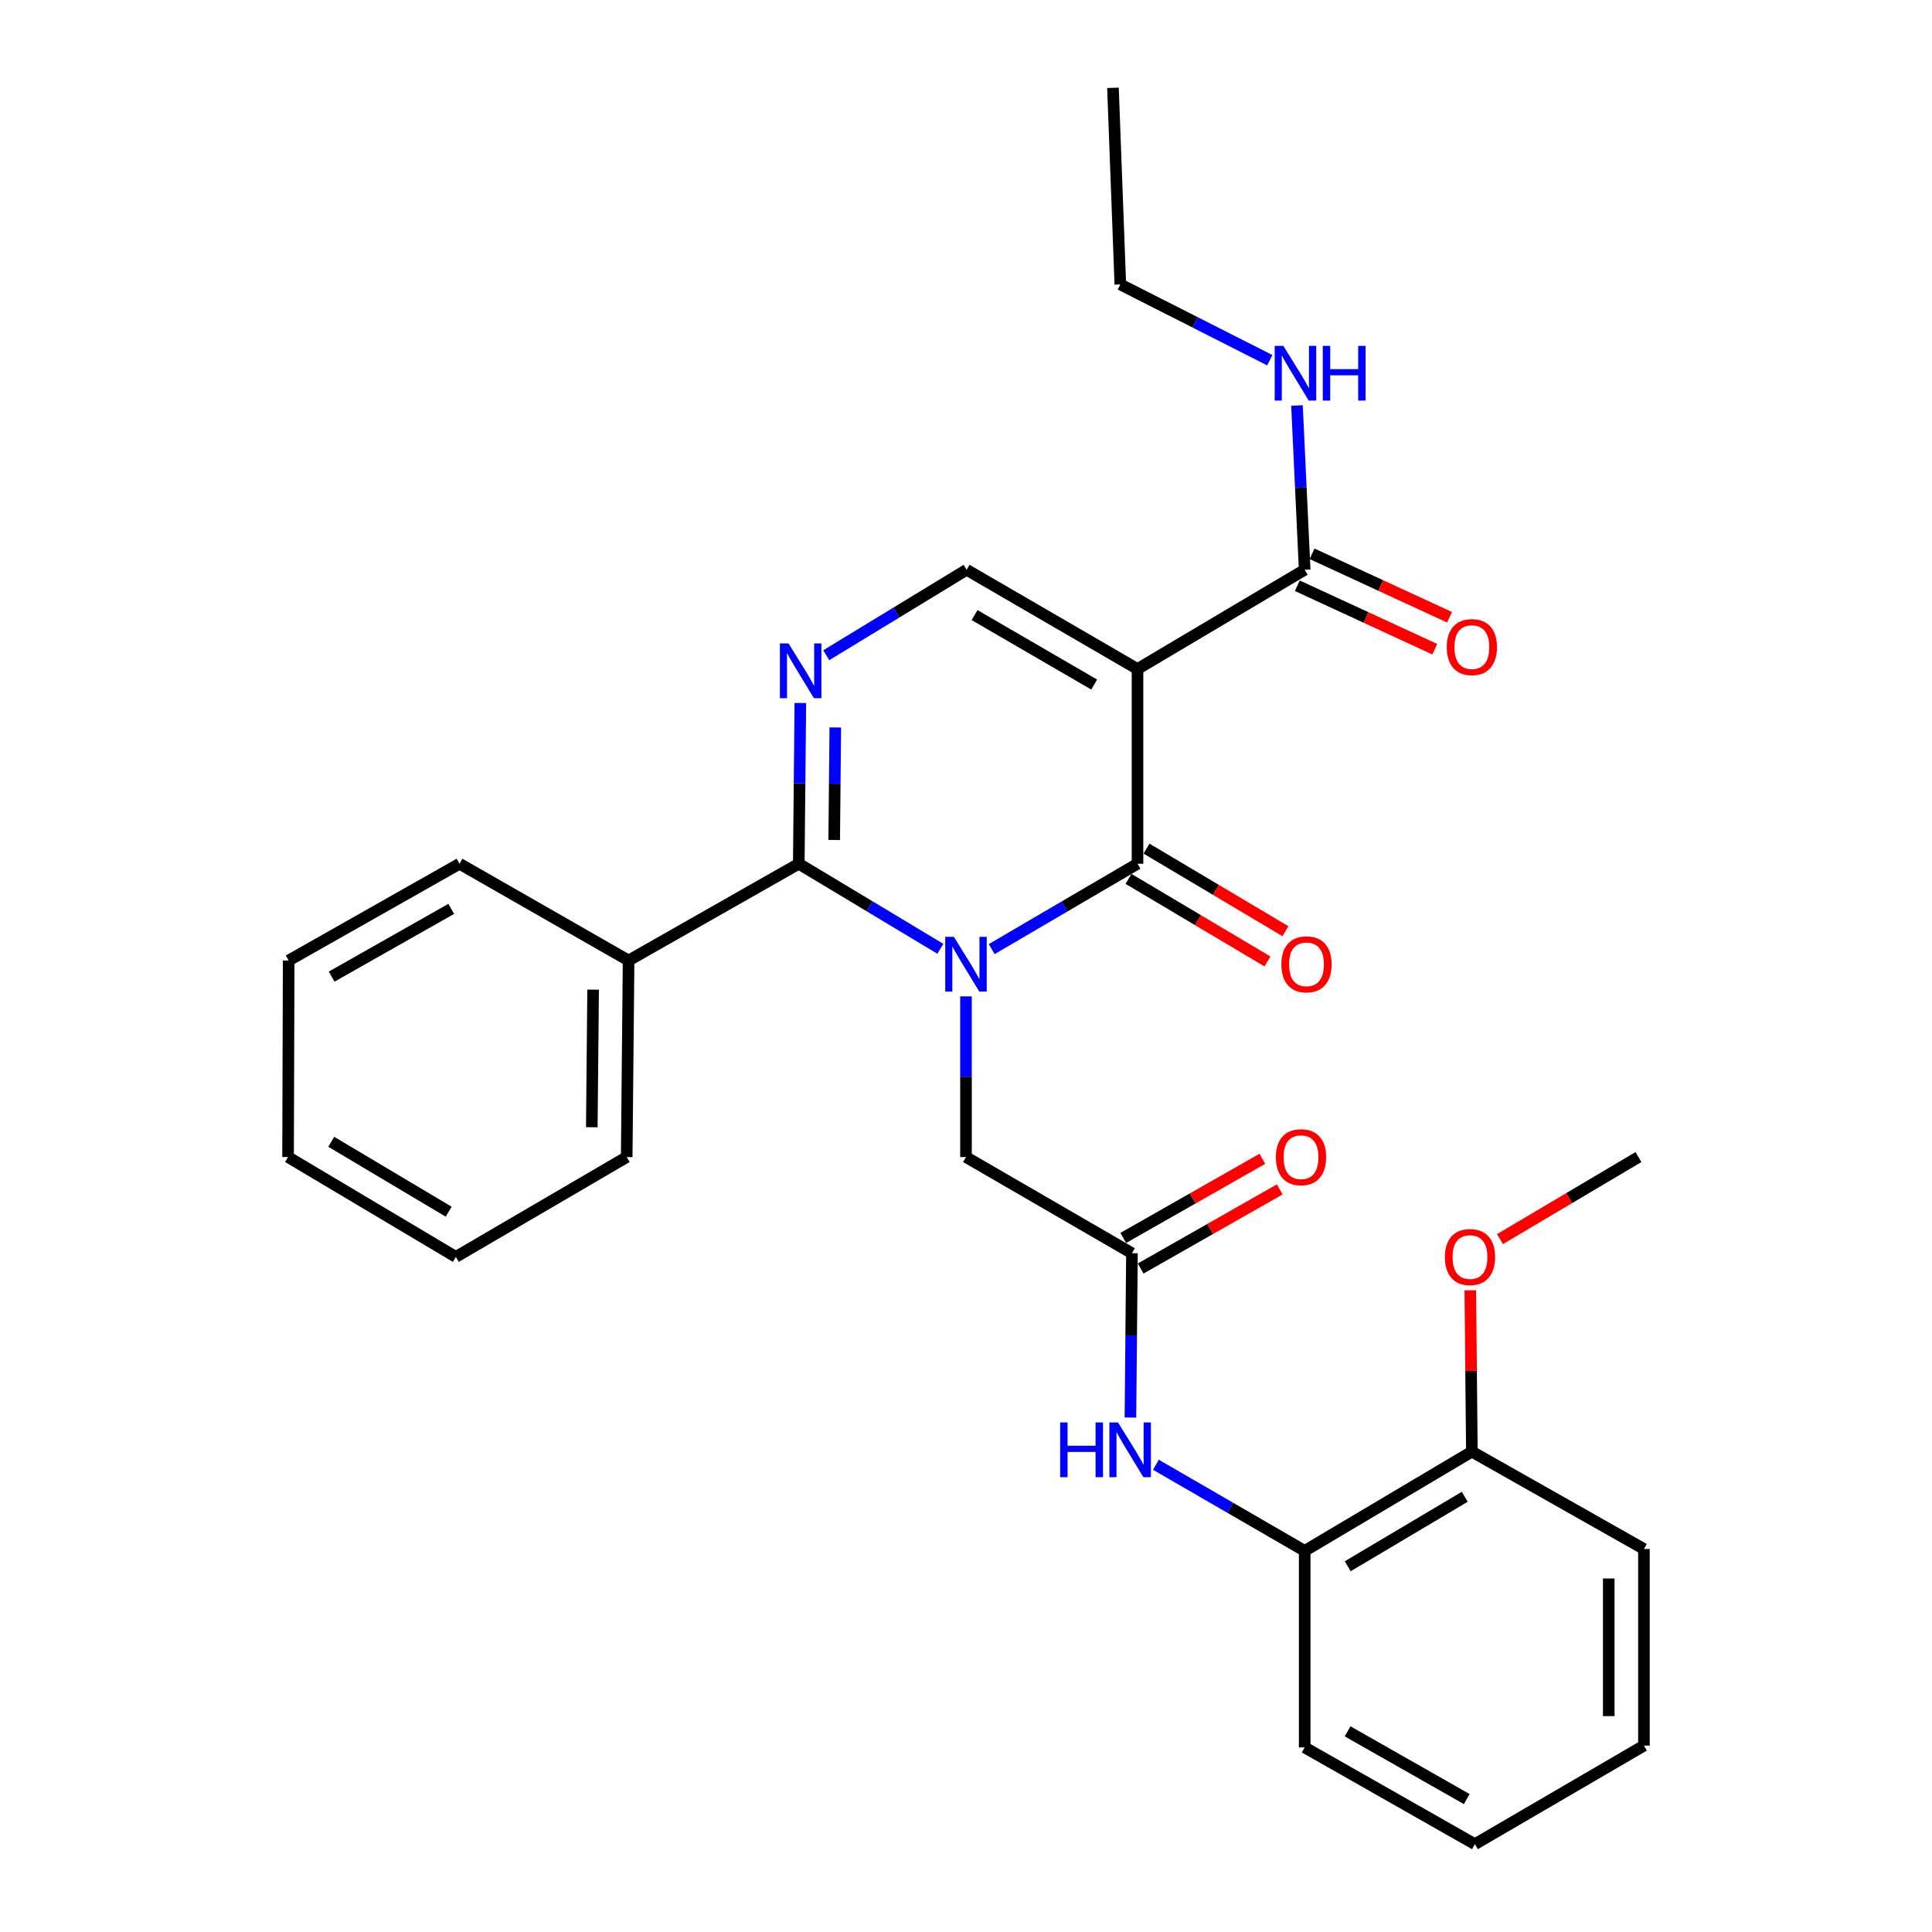 <?xml version='1.0' encoding='iso-8859-1'?>
<svg version='1.1' baseProfile='full'
              xmlns='http://www.w3.org/2000/svg'
                      xmlns:rdkit='http://www.rdkit.org/xml'
                      xmlns:xlink='http://www.w3.org/1999/xlink'
                  xml:space='preserve'
width='1000px' height='1000px' viewBox='0 0 1000 1000'>
<!-- END OF HEADER -->
<rect style='opacity:1.0;fill:#FFFFFF;stroke:none' width='1000' height='1000' x='0' y='0'> </rect>
<path class='bond-0' d='M 513.302,491.264 L 551.036,469.169' style='fill:none;fill-rule:evenodd;stroke:#0000FF;stroke-width:6px;stroke-linecap:butt;stroke-linejoin:miter;stroke-opacity:1' />
<path class='bond-0' d='M 551.036,469.169 L 588.77,447.074' style='fill:none;fill-rule:evenodd;stroke:#000000;stroke-width:6px;stroke-linecap:butt;stroke-linejoin:miter;stroke-opacity:1' />
<path class='bond-2' d='M 486.726,491.092 L 450.086,469.083' style='fill:none;fill-rule:evenodd;stroke:#0000FF;stroke-width:6px;stroke-linecap:butt;stroke-linejoin:miter;stroke-opacity:1' />
<path class='bond-2' d='M 450.086,469.083 L 413.446,447.074' style='fill:none;fill-rule:evenodd;stroke:#000000;stroke-width:6px;stroke-linecap:butt;stroke-linejoin:miter;stroke-opacity:1' />
<path class='bond-6' d='M 499.99,515.715 L 499.99,557.302' style='fill:none;fill-rule:evenodd;stroke:#0000FF;stroke-width:6px;stroke-linecap:butt;stroke-linejoin:miter;stroke-opacity:1' />
<path class='bond-6' d='M 499.99,557.302 L 499.99,598.889' style='fill:none;fill-rule:evenodd;stroke:#000000;stroke-width:6px;stroke-linecap:butt;stroke-linejoin:miter;stroke-opacity:1' />
<path class='bond-1' d='M 588.77,447.074 L 588.77,346.282' style='fill:none;fill-rule:evenodd;stroke:#000000;stroke-width:6px;stroke-linecap:butt;stroke-linejoin:miter;stroke-opacity:1' />
<path class='bond-10' d='M 584.116,454.903 L 620.077,476.276' style='fill:none;fill-rule:evenodd;stroke:#000000;stroke-width:6px;stroke-linecap:butt;stroke-linejoin:miter;stroke-opacity:1' />
<path class='bond-10' d='M 620.077,476.276 L 656.037,497.65' style='fill:none;fill-rule:evenodd;stroke:#FF0000;stroke-width:6px;stroke-linecap:butt;stroke-linejoin:miter;stroke-opacity:1' />
<path class='bond-10' d='M 593.423,439.245 L 629.383,460.618' style='fill:none;fill-rule:evenodd;stroke:#000000;stroke-width:6px;stroke-linecap:butt;stroke-linejoin:miter;stroke-opacity:1' />
<path class='bond-10' d='M 629.383,460.618 L 665.344,481.991' style='fill:none;fill-rule:evenodd;stroke:#FF0000;stroke-width:6px;stroke-linecap:butt;stroke-linejoin:miter;stroke-opacity:1' />
<path class='bond-5' d='M 588.77,346.282 L 675.303,294.915' style='fill:none;fill-rule:evenodd;stroke:#000000;stroke-width:6px;stroke-linecap:butt;stroke-linejoin:miter;stroke-opacity:1' />
<path class='bond-29' d='M 588.77,346.282 L 500.324,294.915' style='fill:none;fill-rule:evenodd;stroke:#000000;stroke-width:6px;stroke-linecap:butt;stroke-linejoin:miter;stroke-opacity:1' />
<path class='bond-29' d='M 566.355,354.329 L 504.443,318.371' style='fill:none;fill-rule:evenodd;stroke:#000000;stroke-width:6px;stroke-linecap:butt;stroke-linejoin:miter;stroke-opacity:1' />
<path class='bond-3' d='M 413.446,447.074 L 413.851,405.472' style='fill:none;fill-rule:evenodd;stroke:#000000;stroke-width:6px;stroke-linecap:butt;stroke-linejoin:miter;stroke-opacity:1' />
<path class='bond-3' d='M 413.851,405.472 L 414.256,363.87' style='fill:none;fill-rule:evenodd;stroke:#0000FF;stroke-width:6px;stroke-linecap:butt;stroke-linejoin:miter;stroke-opacity:1' />
<path class='bond-3' d='M 431.782,434.771 L 432.066,405.649' style='fill:none;fill-rule:evenodd;stroke:#000000;stroke-width:6px;stroke-linecap:butt;stroke-linejoin:miter;stroke-opacity:1' />
<path class='bond-3' d='M 432.066,405.649 L 432.349,376.528' style='fill:none;fill-rule:evenodd;stroke:#0000FF;stroke-width:6px;stroke-linecap:butt;stroke-linejoin:miter;stroke-opacity:1' />
<path class='bond-11' d='M 413.446,447.074 L 325.355,497.156' style='fill:none;fill-rule:evenodd;stroke:#000000;stroke-width:6px;stroke-linecap:butt;stroke-linejoin:miter;stroke-opacity:1' />
<path class='bond-4' d='M 427.672,339.144 L 463.998,317.029' style='fill:none;fill-rule:evenodd;stroke:#0000FF;stroke-width:6px;stroke-linecap:butt;stroke-linejoin:miter;stroke-opacity:1' />
<path class='bond-4' d='M 463.998,317.029 L 500.324,294.915' style='fill:none;fill-rule:evenodd;stroke:#000000;stroke-width:6px;stroke-linecap:butt;stroke-linejoin:miter;stroke-opacity:1' />
<path class='bond-12' d='M 671.486,303.184 L 707.062,319.605' style='fill:none;fill-rule:evenodd;stroke:#000000;stroke-width:6px;stroke-linecap:butt;stroke-linejoin:miter;stroke-opacity:1' />
<path class='bond-12' d='M 707.062,319.605 L 742.637,336.026' style='fill:none;fill-rule:evenodd;stroke:#FF0000;stroke-width:6px;stroke-linecap:butt;stroke-linejoin:miter;stroke-opacity:1' />
<path class='bond-12' d='M 679.12,286.645 L 714.695,303.066' style='fill:none;fill-rule:evenodd;stroke:#000000;stroke-width:6px;stroke-linecap:butt;stroke-linejoin:miter;stroke-opacity:1' />
<path class='bond-12' d='M 714.695,303.066 L 750.271,319.487' style='fill:none;fill-rule:evenodd;stroke:#FF0000;stroke-width:6px;stroke-linecap:butt;stroke-linejoin:miter;stroke-opacity:1' />
<path class='bond-15' d='M 675.303,294.915 L 673.307,252.401' style='fill:none;fill-rule:evenodd;stroke:#000000;stroke-width:6px;stroke-linecap:butt;stroke-linejoin:miter;stroke-opacity:1' />
<path class='bond-15' d='M 673.307,252.401 L 671.311,209.888' style='fill:none;fill-rule:evenodd;stroke:#0000FF;stroke-width:6px;stroke-linecap:butt;stroke-linejoin:miter;stroke-opacity:1' />
<path class='bond-7' d='M 499.99,598.889 L 585.896,648.668' style='fill:none;fill-rule:evenodd;stroke:#000000;stroke-width:6px;stroke-linecap:butt;stroke-linejoin:miter;stroke-opacity:1' />
<path class='bond-8' d='M 585.896,648.668 L 585.502,691.198' style='fill:none;fill-rule:evenodd;stroke:#000000;stroke-width:6px;stroke-linecap:butt;stroke-linejoin:miter;stroke-opacity:1' />
<path class='bond-8' d='M 585.502,691.198 L 585.109,733.727' style='fill:none;fill-rule:evenodd;stroke:#0000FF;stroke-width:6px;stroke-linecap:butt;stroke-linejoin:miter;stroke-opacity:1' />
<path class='bond-13' d='M 590.399,656.585 L 626.393,636.109' style='fill:none;fill-rule:evenodd;stroke:#000000;stroke-width:6px;stroke-linecap:butt;stroke-linejoin:miter;stroke-opacity:1' />
<path class='bond-13' d='M 626.393,636.109 L 662.387,615.633' style='fill:none;fill-rule:evenodd;stroke:#FF0000;stroke-width:6px;stroke-linecap:butt;stroke-linejoin:miter;stroke-opacity:1' />
<path class='bond-13' d='M 581.392,640.752 L 617.386,620.276' style='fill:none;fill-rule:evenodd;stroke:#000000;stroke-width:6px;stroke-linecap:butt;stroke-linejoin:miter;stroke-opacity:1' />
<path class='bond-13' d='M 617.386,620.276 L 653.38,599.8' style='fill:none;fill-rule:evenodd;stroke:#FF0000;stroke-width:6px;stroke-linecap:butt;stroke-linejoin:miter;stroke-opacity:1' />
<path class='bond-9' d='M 598.305,758.159 L 636.804,780.445' style='fill:none;fill-rule:evenodd;stroke:#0000FF;stroke-width:6px;stroke-linecap:butt;stroke-linejoin:miter;stroke-opacity:1' />
<path class='bond-9' d='M 636.804,780.445 L 675.303,802.73' style='fill:none;fill-rule:evenodd;stroke:#000000;stroke-width:6px;stroke-linecap:butt;stroke-linejoin:miter;stroke-opacity:1' />
<path class='bond-14' d='M 675.303,802.73 L 761.836,751.363' style='fill:none;fill-rule:evenodd;stroke:#000000;stroke-width:6px;stroke-linecap:butt;stroke-linejoin:miter;stroke-opacity:1' />
<path class='bond-14' d='M 697.581,810.689 L 758.155,774.731' style='fill:none;fill-rule:evenodd;stroke:#000000;stroke-width:6px;stroke-linecap:butt;stroke-linejoin:miter;stroke-opacity:1' />
<path class='bond-17' d='M 675.303,802.73 L 675.303,904.463' style='fill:none;fill-rule:evenodd;stroke:#000000;stroke-width:6px;stroke-linecap:butt;stroke-linejoin:miter;stroke-opacity:1' />
<path class='bond-18' d='M 325.355,497.156 L 324.383,598.889' style='fill:none;fill-rule:evenodd;stroke:#000000;stroke-width:6px;stroke-linecap:butt;stroke-linejoin:miter;stroke-opacity:1' />
<path class='bond-18' d='M 306.994,512.242 L 306.314,583.456' style='fill:none;fill-rule:evenodd;stroke:#000000;stroke-width:6px;stroke-linecap:butt;stroke-linejoin:miter;stroke-opacity:1' />
<path class='bond-19' d='M 325.355,497.156 L 237.85,447.074' style='fill:none;fill-rule:evenodd;stroke:#000000;stroke-width:6px;stroke-linecap:butt;stroke-linejoin:miter;stroke-opacity:1' />
<path class='bond-16' d='M 761.836,751.363 L 761.434,709.607' style='fill:none;fill-rule:evenodd;stroke:#000000;stroke-width:6px;stroke-linecap:butt;stroke-linejoin:miter;stroke-opacity:1' />
<path class='bond-16' d='M 761.434,709.607 L 761.032,667.851' style='fill:none;fill-rule:evenodd;stroke:#FF0000;stroke-width:6px;stroke-linecap:butt;stroke-linejoin:miter;stroke-opacity:1' />
<path class='bond-20' d='M 761.836,751.363 L 850.9,801.759' style='fill:none;fill-rule:evenodd;stroke:#000000;stroke-width:6px;stroke-linecap:butt;stroke-linejoin:miter;stroke-opacity:1' />
<path class='bond-21' d='M 657.246,186.448 L 618.56,166.833' style='fill:none;fill-rule:evenodd;stroke:#0000FF;stroke-width:6px;stroke-linecap:butt;stroke-linejoin:miter;stroke-opacity:1' />
<path class='bond-21' d='M 618.56,166.833 L 579.875,147.218' style='fill:none;fill-rule:evenodd;stroke:#000000;stroke-width:6px;stroke-linecap:butt;stroke-linejoin:miter;stroke-opacity:1' />
<path class='bond-22' d='M 776.399,641.363 L 812.228,620.126' style='fill:none;fill-rule:evenodd;stroke:#FF0000;stroke-width:6px;stroke-linecap:butt;stroke-linejoin:miter;stroke-opacity:1' />
<path class='bond-22' d='M 812.228,620.126 L 848.056,598.889' style='fill:none;fill-rule:evenodd;stroke:#000000;stroke-width:6px;stroke-linecap:butt;stroke-linejoin:miter;stroke-opacity:1' />
<path class='bond-24' d='M 675.303,904.463 L 763.395,954.545' style='fill:none;fill-rule:evenodd;stroke:#000000;stroke-width:6px;stroke-linecap:butt;stroke-linejoin:miter;stroke-opacity:1' />
<path class='bond-24' d='M 697.52,896.14 L 759.184,931.198' style='fill:none;fill-rule:evenodd;stroke:#000000;stroke-width:6px;stroke-linecap:butt;stroke-linejoin:miter;stroke-opacity:1' />
<path class='bond-27' d='M 324.383,598.889 L 235.947,650.571' style='fill:none;fill-rule:evenodd;stroke:#000000;stroke-width:6px;stroke-linecap:butt;stroke-linejoin:miter;stroke-opacity:1' />
<path class='bond-26' d='M 237.85,447.074 L 149.414,497.156' style='fill:none;fill-rule:evenodd;stroke:#000000;stroke-width:6px;stroke-linecap:butt;stroke-linejoin:miter;stroke-opacity:1' />
<path class='bond-26' d='M 233.561,470.437 L 171.656,505.494' style='fill:none;fill-rule:evenodd;stroke:#000000;stroke-width:6px;stroke-linecap:butt;stroke-linejoin:miter;stroke-opacity:1' />
<path class='bond-31' d='M 850.9,801.759 L 850.9,903.522' style='fill:none;fill-rule:evenodd;stroke:#000000;stroke-width:6px;stroke-linecap:butt;stroke-linejoin:miter;stroke-opacity:1' />
<path class='bond-31' d='M 832.684,817.023 L 832.684,888.258' style='fill:none;fill-rule:evenodd;stroke:#000000;stroke-width:6px;stroke-linecap:butt;stroke-linejoin:miter;stroke-opacity:1' />
<path class='bond-23' d='M 579.875,147.218 L 576.07,45.455' style='fill:none;fill-rule:evenodd;stroke:#000000;stroke-width:6px;stroke-linecap:butt;stroke-linejoin:miter;stroke-opacity:1' />
<path class='bond-25' d='M 763.395,954.545 L 850.9,903.522' style='fill:none;fill-rule:evenodd;stroke:#000000;stroke-width:6px;stroke-linecap:butt;stroke-linejoin:miter;stroke-opacity:1' />
<path class='bond-28' d='M 149.414,497.156 L 149.1,598.889' style='fill:none;fill-rule:evenodd;stroke:#000000;stroke-width:6px;stroke-linecap:butt;stroke-linejoin:miter;stroke-opacity:1' />
<path class='bond-30' d='M 235.947,650.571 L 149.1,598.889' style='fill:none;fill-rule:evenodd;stroke:#000000;stroke-width:6px;stroke-linecap:butt;stroke-linejoin:miter;stroke-opacity:1' />
<path class='bond-30' d='M 232.235,627.165 L 171.442,590.988' style='fill:none;fill-rule:evenodd;stroke:#000000;stroke-width:6px;stroke-linecap:butt;stroke-linejoin:miter;stroke-opacity:1' />
<path  class='atom-0' d='M 493.73 484.899
L 503.01 499.899
Q 503.93 501.379, 505.41 504.059
Q 506.89 506.739, 506.97 506.899
L 506.97 484.899
L 510.73 484.899
L 510.73 513.219
L 506.85 513.219
L 496.89 496.819
Q 495.73 494.899, 494.49 492.699
Q 493.29 490.499, 492.93 489.819
L 492.93 513.219
L 489.25 513.219
L 489.25 484.899
L 493.73 484.899
' fill='#0000FF'/>
<path  class='atom-4' d='M 408.158 333.053
L 417.438 348.053
Q 418.358 349.533, 419.838 352.213
Q 421.318 354.893, 421.398 355.053
L 421.398 333.053
L 425.158 333.053
L 425.158 361.373
L 421.278 361.373
L 411.318 344.973
Q 410.158 343.053, 408.918 340.853
Q 407.718 338.653, 407.358 337.973
L 407.358 361.373
L 403.678 361.373
L 403.678 333.053
L 408.158 333.053
' fill='#0000FF'/>
<path  class='atom-9' d='M 548.735 736.272
L 552.575 736.272
L 552.575 748.312
L 567.055 748.312
L 567.055 736.272
L 570.895 736.272
L 570.895 764.592
L 567.055 764.592
L 567.055 751.512
L 552.575 751.512
L 552.575 764.592
L 548.735 764.592
L 548.735 736.272
' fill='#0000FF'/>
<path  class='atom-9' d='M 578.695 736.272
L 587.975 751.272
Q 588.895 752.752, 590.375 755.432
Q 591.855 758.112, 591.935 758.272
L 591.935 736.272
L 595.695 736.272
L 595.695 764.592
L 591.815 764.592
L 581.855 748.192
Q 580.695 746.272, 579.455 744.072
Q 578.255 741.872, 577.895 741.192
L 577.895 764.592
L 574.215 764.592
L 574.215 736.272
L 578.695 736.272
' fill='#0000FF'/>
<path  class='atom-11' d='M 663.234 499.139
Q 663.234 492.339, 666.594 488.539
Q 669.954 484.739, 676.234 484.739
Q 682.514 484.739, 685.874 488.539
Q 689.234 492.339, 689.234 499.139
Q 689.234 506.019, 685.834 509.939
Q 682.434 513.819, 676.234 513.819
Q 669.994 513.819, 666.594 509.939
Q 663.234 506.059, 663.234 499.139
M 676.234 510.619
Q 680.554 510.619, 682.874 507.739
Q 685.234 504.819, 685.234 499.139
Q 685.234 493.579, 682.874 490.779
Q 680.554 487.939, 676.234 487.939
Q 671.914 487.939, 669.554 490.739
Q 667.234 493.539, 667.234 499.139
Q 667.234 504.859, 669.554 507.739
Q 671.914 510.619, 676.234 510.619
' fill='#FF0000'/>
<path  class='atom-13' d='M 748.836 334.937
Q 748.836 328.137, 752.196 324.337
Q 755.556 320.537, 761.836 320.537
Q 768.116 320.537, 771.476 324.337
Q 774.836 328.137, 774.836 334.937
Q 774.836 341.817, 771.436 345.737
Q 768.036 349.617, 761.836 349.617
Q 755.596 349.617, 752.196 345.737
Q 748.836 341.857, 748.836 334.937
M 761.836 346.417
Q 766.156 346.417, 768.476 343.537
Q 770.836 340.617, 770.836 334.937
Q 770.836 329.377, 768.476 326.577
Q 766.156 323.737, 761.836 323.737
Q 757.516 323.737, 755.156 326.537
Q 752.836 329.337, 752.836 334.937
Q 752.836 340.657, 755.156 343.537
Q 757.516 346.417, 761.836 346.417
' fill='#FF0000'/>
<path  class='atom-14' d='M 660.401 598.969
Q 660.401 592.169, 663.761 588.369
Q 667.121 584.569, 673.401 584.569
Q 679.681 584.569, 683.041 588.369
Q 686.401 592.169, 686.401 598.969
Q 686.401 605.849, 683.001 609.769
Q 679.601 613.649, 673.401 613.649
Q 667.161 613.649, 663.761 609.769
Q 660.401 605.889, 660.401 598.969
M 673.401 610.449
Q 677.721 610.449, 680.041 607.569
Q 682.401 604.649, 682.401 598.969
Q 682.401 593.409, 680.041 590.609
Q 677.721 587.769, 673.401 587.769
Q 669.081 587.769, 666.721 590.569
Q 664.401 593.369, 664.401 598.969
Q 664.401 604.689, 666.721 607.569
Q 669.081 610.449, 673.401 610.449
' fill='#FF0000'/>
<path  class='atom-16' d='M 664.267 179.022
L 673.547 194.022
Q 674.467 195.502, 675.947 198.182
Q 677.427 200.862, 677.507 201.022
L 677.507 179.022
L 681.267 179.022
L 681.267 207.342
L 677.387 207.342
L 667.427 190.942
Q 666.267 189.022, 665.027 186.822
Q 663.827 184.622, 663.467 183.942
L 663.467 207.342
L 659.787 207.342
L 659.787 179.022
L 664.267 179.022
' fill='#0000FF'/>
<path  class='atom-16' d='M 684.667 179.022
L 688.507 179.022
L 688.507 191.062
L 702.987 191.062
L 702.987 179.022
L 706.827 179.022
L 706.827 207.342
L 702.987 207.342
L 702.987 194.262
L 688.507 194.262
L 688.507 207.342
L 684.667 207.342
L 684.667 179.022
' fill='#0000FF'/>
<path  class='atom-17' d='M 747.865 650.651
Q 747.865 643.851, 751.225 640.051
Q 754.585 636.251, 760.865 636.251
Q 767.145 636.251, 770.505 640.051
Q 773.865 643.851, 773.865 650.651
Q 773.865 657.531, 770.465 661.451
Q 767.065 665.331, 760.865 665.331
Q 754.625 665.331, 751.225 661.451
Q 747.865 657.571, 747.865 650.651
M 760.865 662.131
Q 765.185 662.131, 767.505 659.251
Q 769.865 656.331, 769.865 650.651
Q 769.865 645.091, 767.505 642.291
Q 765.185 639.451, 760.865 639.451
Q 756.545 639.451, 754.185 642.251
Q 751.865 645.051, 751.865 650.651
Q 751.865 656.371, 754.185 659.251
Q 756.545 662.131, 760.865 662.131
' fill='#FF0000'/>
</svg>
